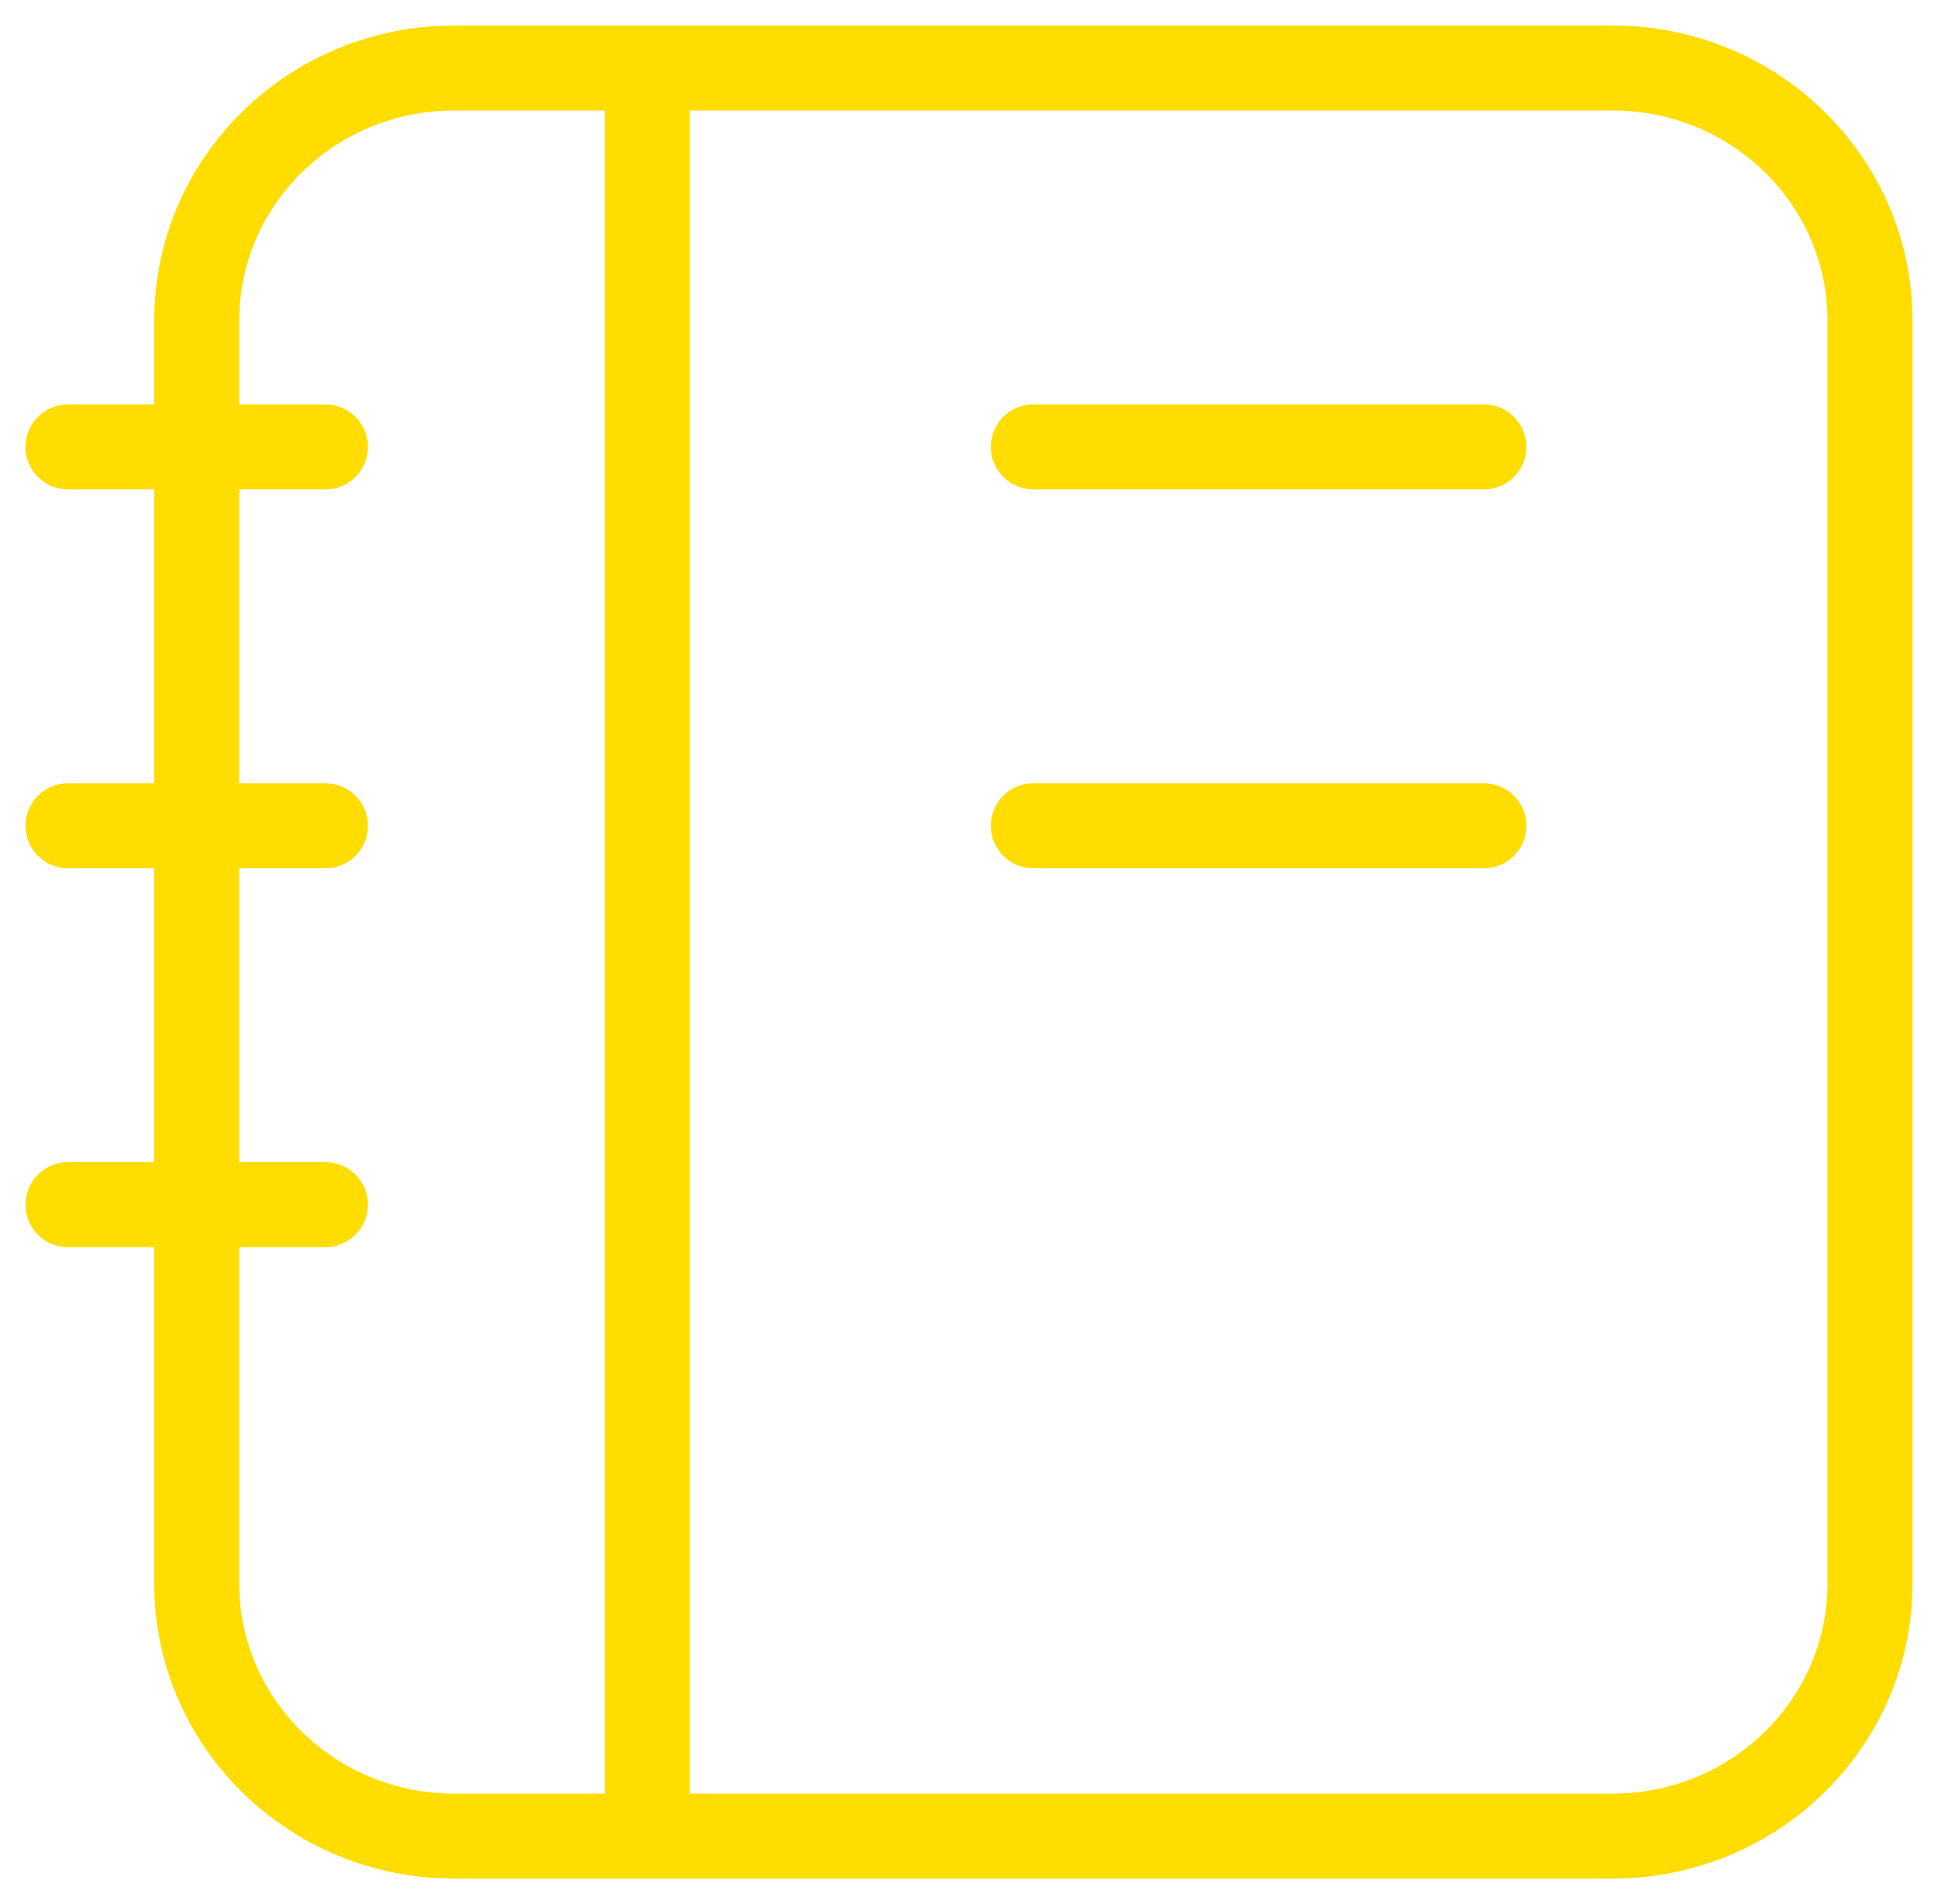 <svg width="57" height="56" viewBox="0 0 57 56" fill="none" xmlns="http://www.w3.org/2000/svg">
<path d="M19.036 2V54M43.643 24.286H30.393M43.643 13.143H30.393M9.571 13.143H2M9.571 24.286H2M9.571 35.429H2M13.357 54H47.429C51.61 54 55 50.674 55 46.571V9.429C55 5.326 51.61 2 47.429 2H13.357C9.176 2 5.786 5.326 5.786 9.429V46.571C5.786 50.674 9.176 54 13.357 54Z" stroke="#FFDD00" stroke-width="2.5" stroke-linecap="round"/>
</svg>
